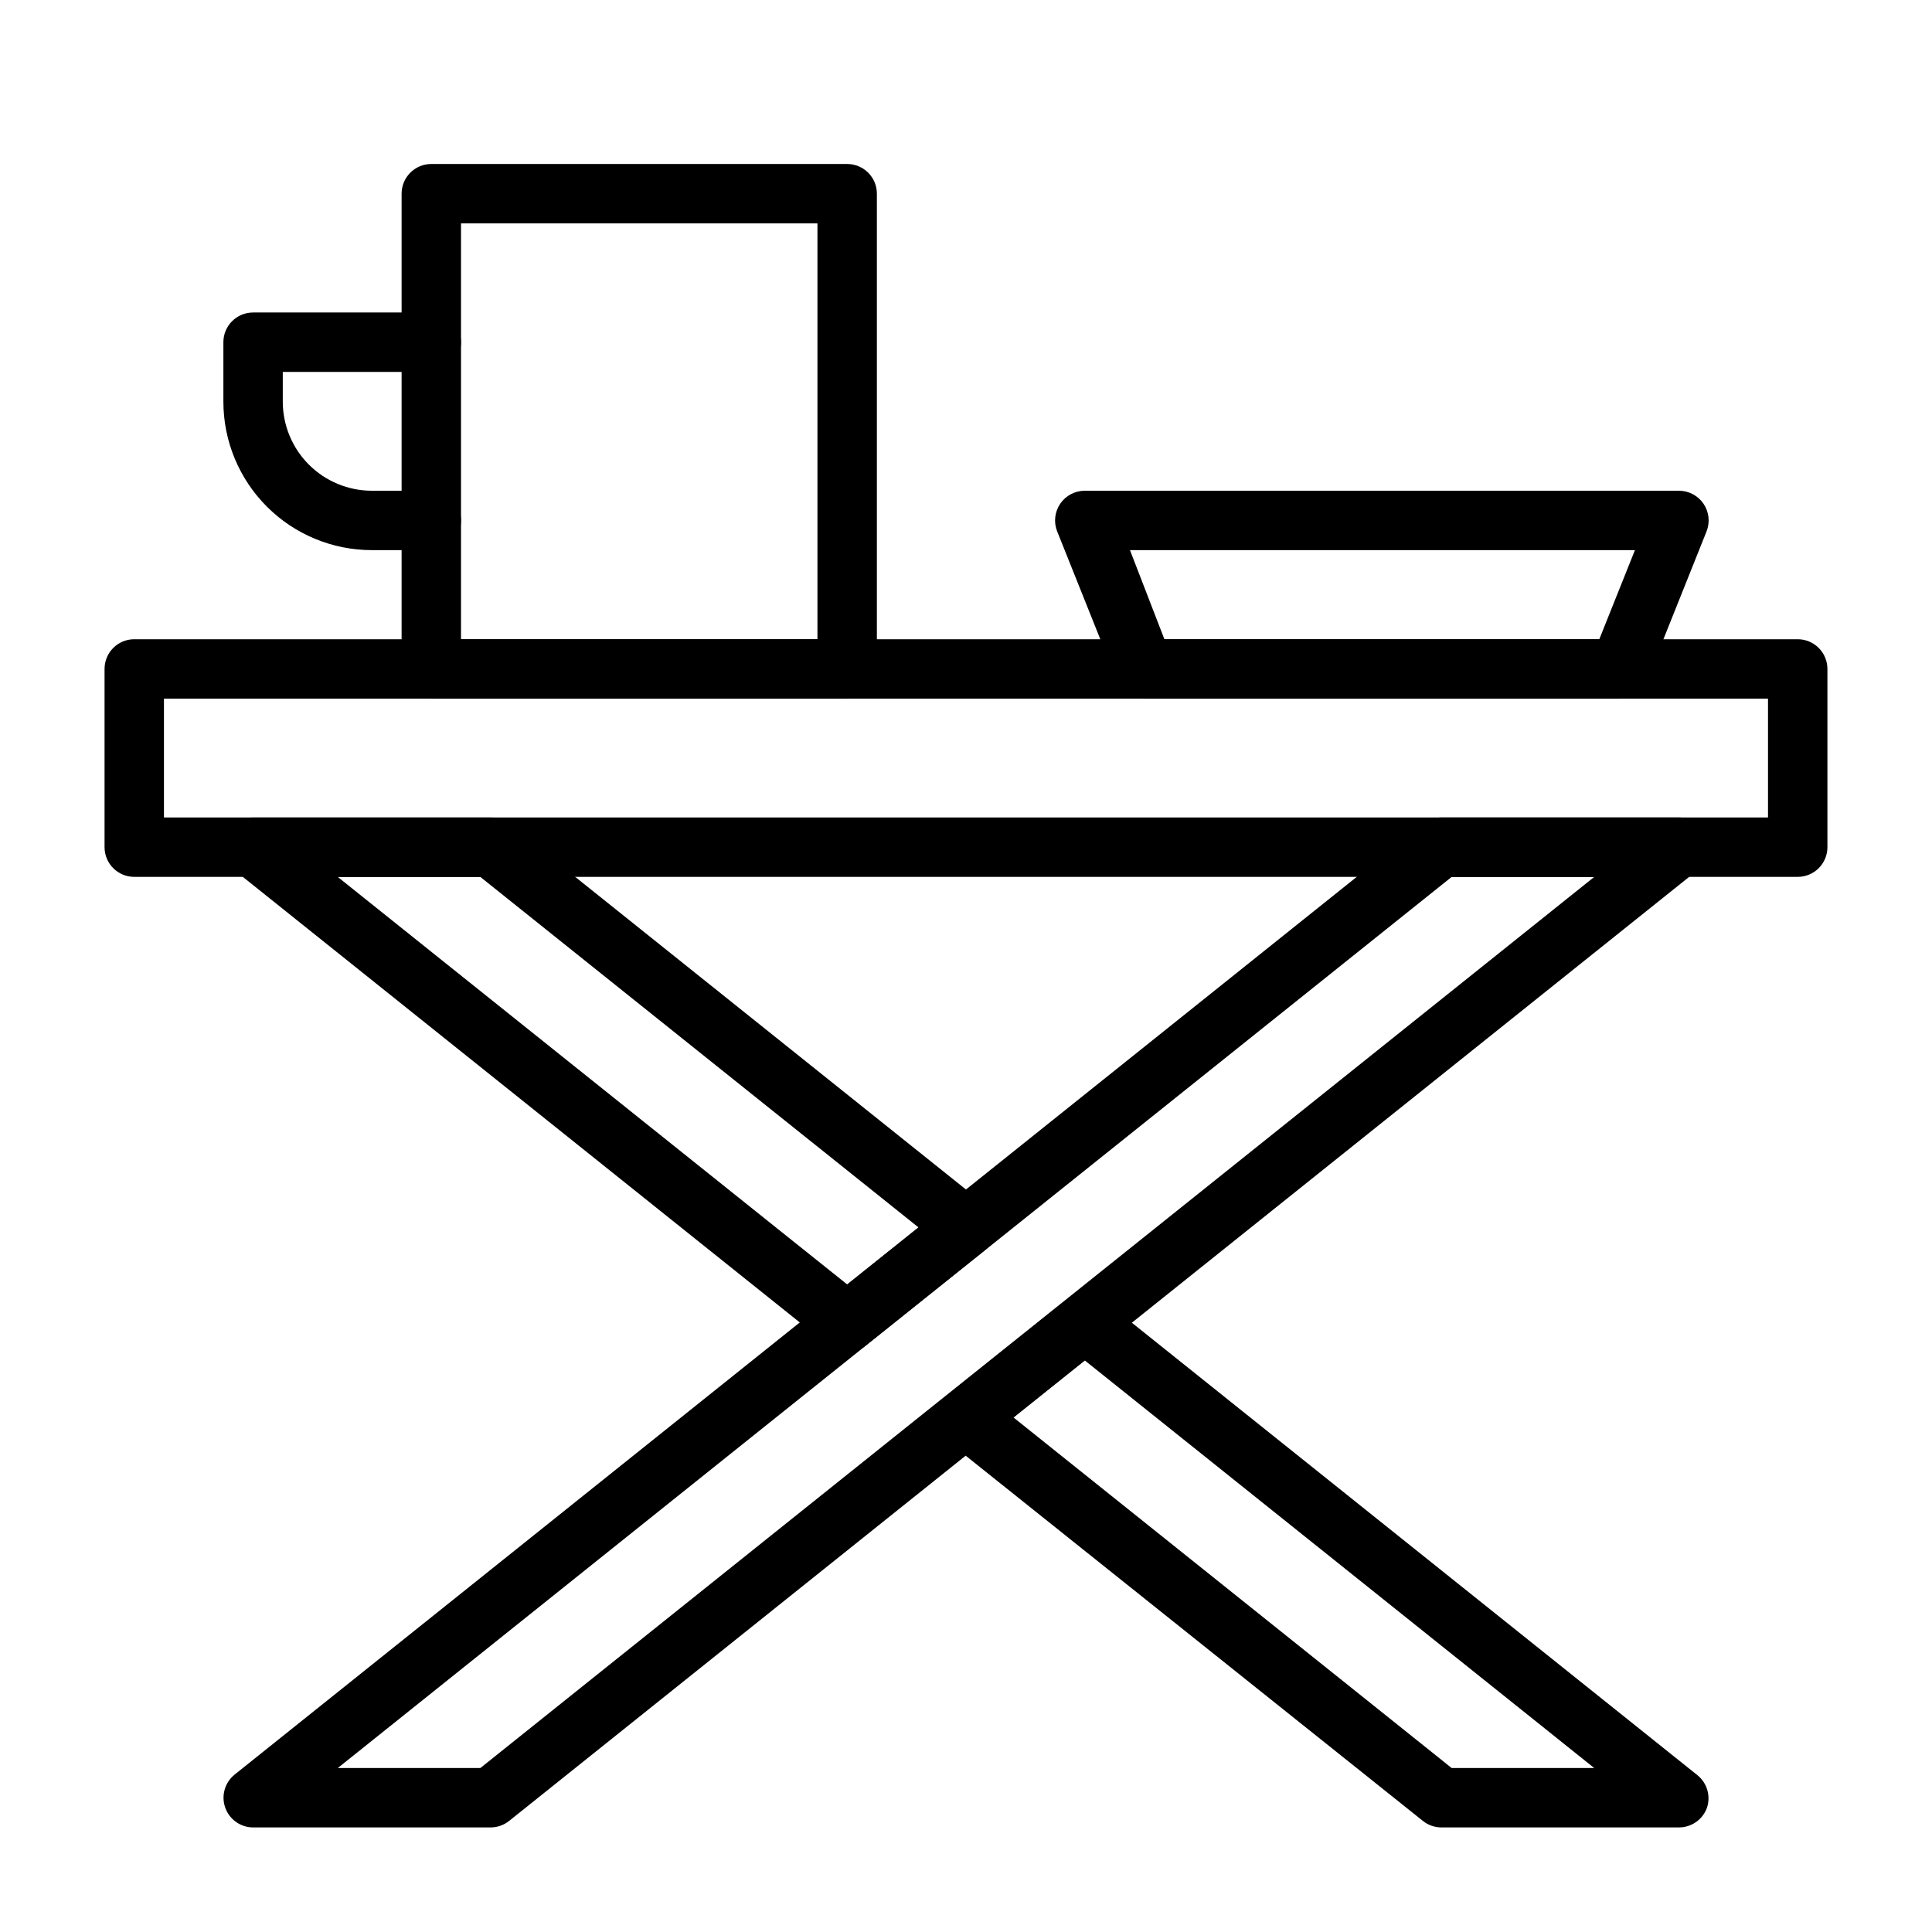 <?xml version="1.0" encoding="UTF-8"?>
<!-- Uploaded to: SVG Repo, www.svgrepo.com, Generator: SVG Repo Mixer Tools -->
<svg fill="#000000" width="800px" height="800px" version="1.1" viewBox="144 144 512 512" xmlns="http://www.w3.org/2000/svg">
 <g>
  <path d="m620.41 376.38h-440.83c-4.348 0-7.871-3.523-7.871-7.871v-47.234c0-4.348 3.523-7.871 7.871-7.871h440.83c2.09 0 4.09 0.828 5.566 2.305 1.477 1.477 2.309 3.481 2.309 5.566v47.234c0 2.086-0.832 4.09-2.309 5.566-1.477 1.477-3.477 2.305-5.566 2.305zm-432.96-15.746h425.09v-31.488h-425.09z"/>
  <path d="m274.05 628.29h-62.977c-3.336-0.016-6.301-2.129-7.398-5.277-1.098-3.152-0.09-6.652 2.516-8.738l314.88-251.91v0.004c1.387-1.113 3.106-1.723 4.879-1.734h62.977c3.336 0.016 6.301 2.129 7.402 5.277 1.098 3.152 0.086 6.652-2.519 8.738l-314.88 251.91v-0.004c-1.383 1.113-3.106 1.723-4.879 1.734zm-40.539-15.742h37.785l295.2-236.16h-37.785z"/>
  <path d="m368.51 502.34c-1.777-0.012-3.496-0.621-4.883-1.734l-157.44-125.95v0.004c-2.606-2.086-3.613-5.586-2.516-8.738 1.098-3.148 4.062-5.262 7.398-5.277h62.977c1.773 0.012 3.496 0.621 4.879 1.734l125.95 100.76c1.863 1.492 2.945 3.75 2.945 6.141 0 2.387-1.082 4.644-2.945 6.141l-31.488 25.191v-0.004c-1.383 1.113-3.106 1.723-4.879 1.734zm-135.01-125.95 135.01 108 18.895-15.113-116.12-92.891z"/>
  <path d="m588.93 628.29h-62.977c-1.773-0.012-3.492-0.621-4.879-1.734l-125.95-100.61c-1.863-1.492-2.945-3.75-2.945-6.137 0-2.391 1.082-4.648 2.945-6.141l31.488-25.191c2.863-2.262 6.902-2.262 9.762 0l157.44 125.95c2.606 2.082 3.617 5.586 2.519 8.738-1.156 3.086-4.106 5.125-7.402 5.117zm-60.223-15.742h37.785l-135-108.01-18.895 15.113z"/>
  <path d="m368.51 329.15h-110.21c-4.348 0-7.871-3.523-7.871-7.871v-125.95c0-4.348 3.523-7.871 7.871-7.871h110.21c2.086 0 4.09 0.832 5.566 2.305 1.477 1.477 2.305 3.481 2.305 5.566v125.95c0 2.09-0.828 4.09-2.305 5.566s-3.481 2.305-5.566 2.305zm-102.34-15.742h94.461v-110.21h-94.461z"/>
  <path d="m258.3 289.79h-15.742c-10.441 0-20.449-4.144-27.832-11.527-7.383-7.383-11.527-17.395-11.527-27.832v-15.742c0-4.348 3.523-7.875 7.871-7.875h47.23c4.348 0 7.875 3.527 7.875 7.875s-3.527 7.871-7.875 7.871h-39.359v7.871c0 6.266 2.488 12.27 6.918 16.699 4.43 4.43 10.434 6.918 16.699 6.918h15.742c4.348 0 7.875 3.523 7.875 7.871 0 4.348-3.527 7.871-7.875 7.871z"/>
  <path d="m573.18 329.15h-125.95c-3.227 0.004-6.129-1.961-7.32-4.957l-15.742-39.359h-0.004c-0.965-2.426-0.664-5.176 0.801-7.336 1.469-2.16 3.91-3.453 6.523-3.449h157.44c2.613-0.004 5.055 1.289 6.523 3.449 1.465 2.16 1.766 4.91 0.801 7.336l-15.742 39.359h-0.004c-1.195 2.996-4.094 4.961-7.32 4.957zm-120.6-15.742h115.25l9.445-23.617h-133.82z"/>
 </g>
</svg>